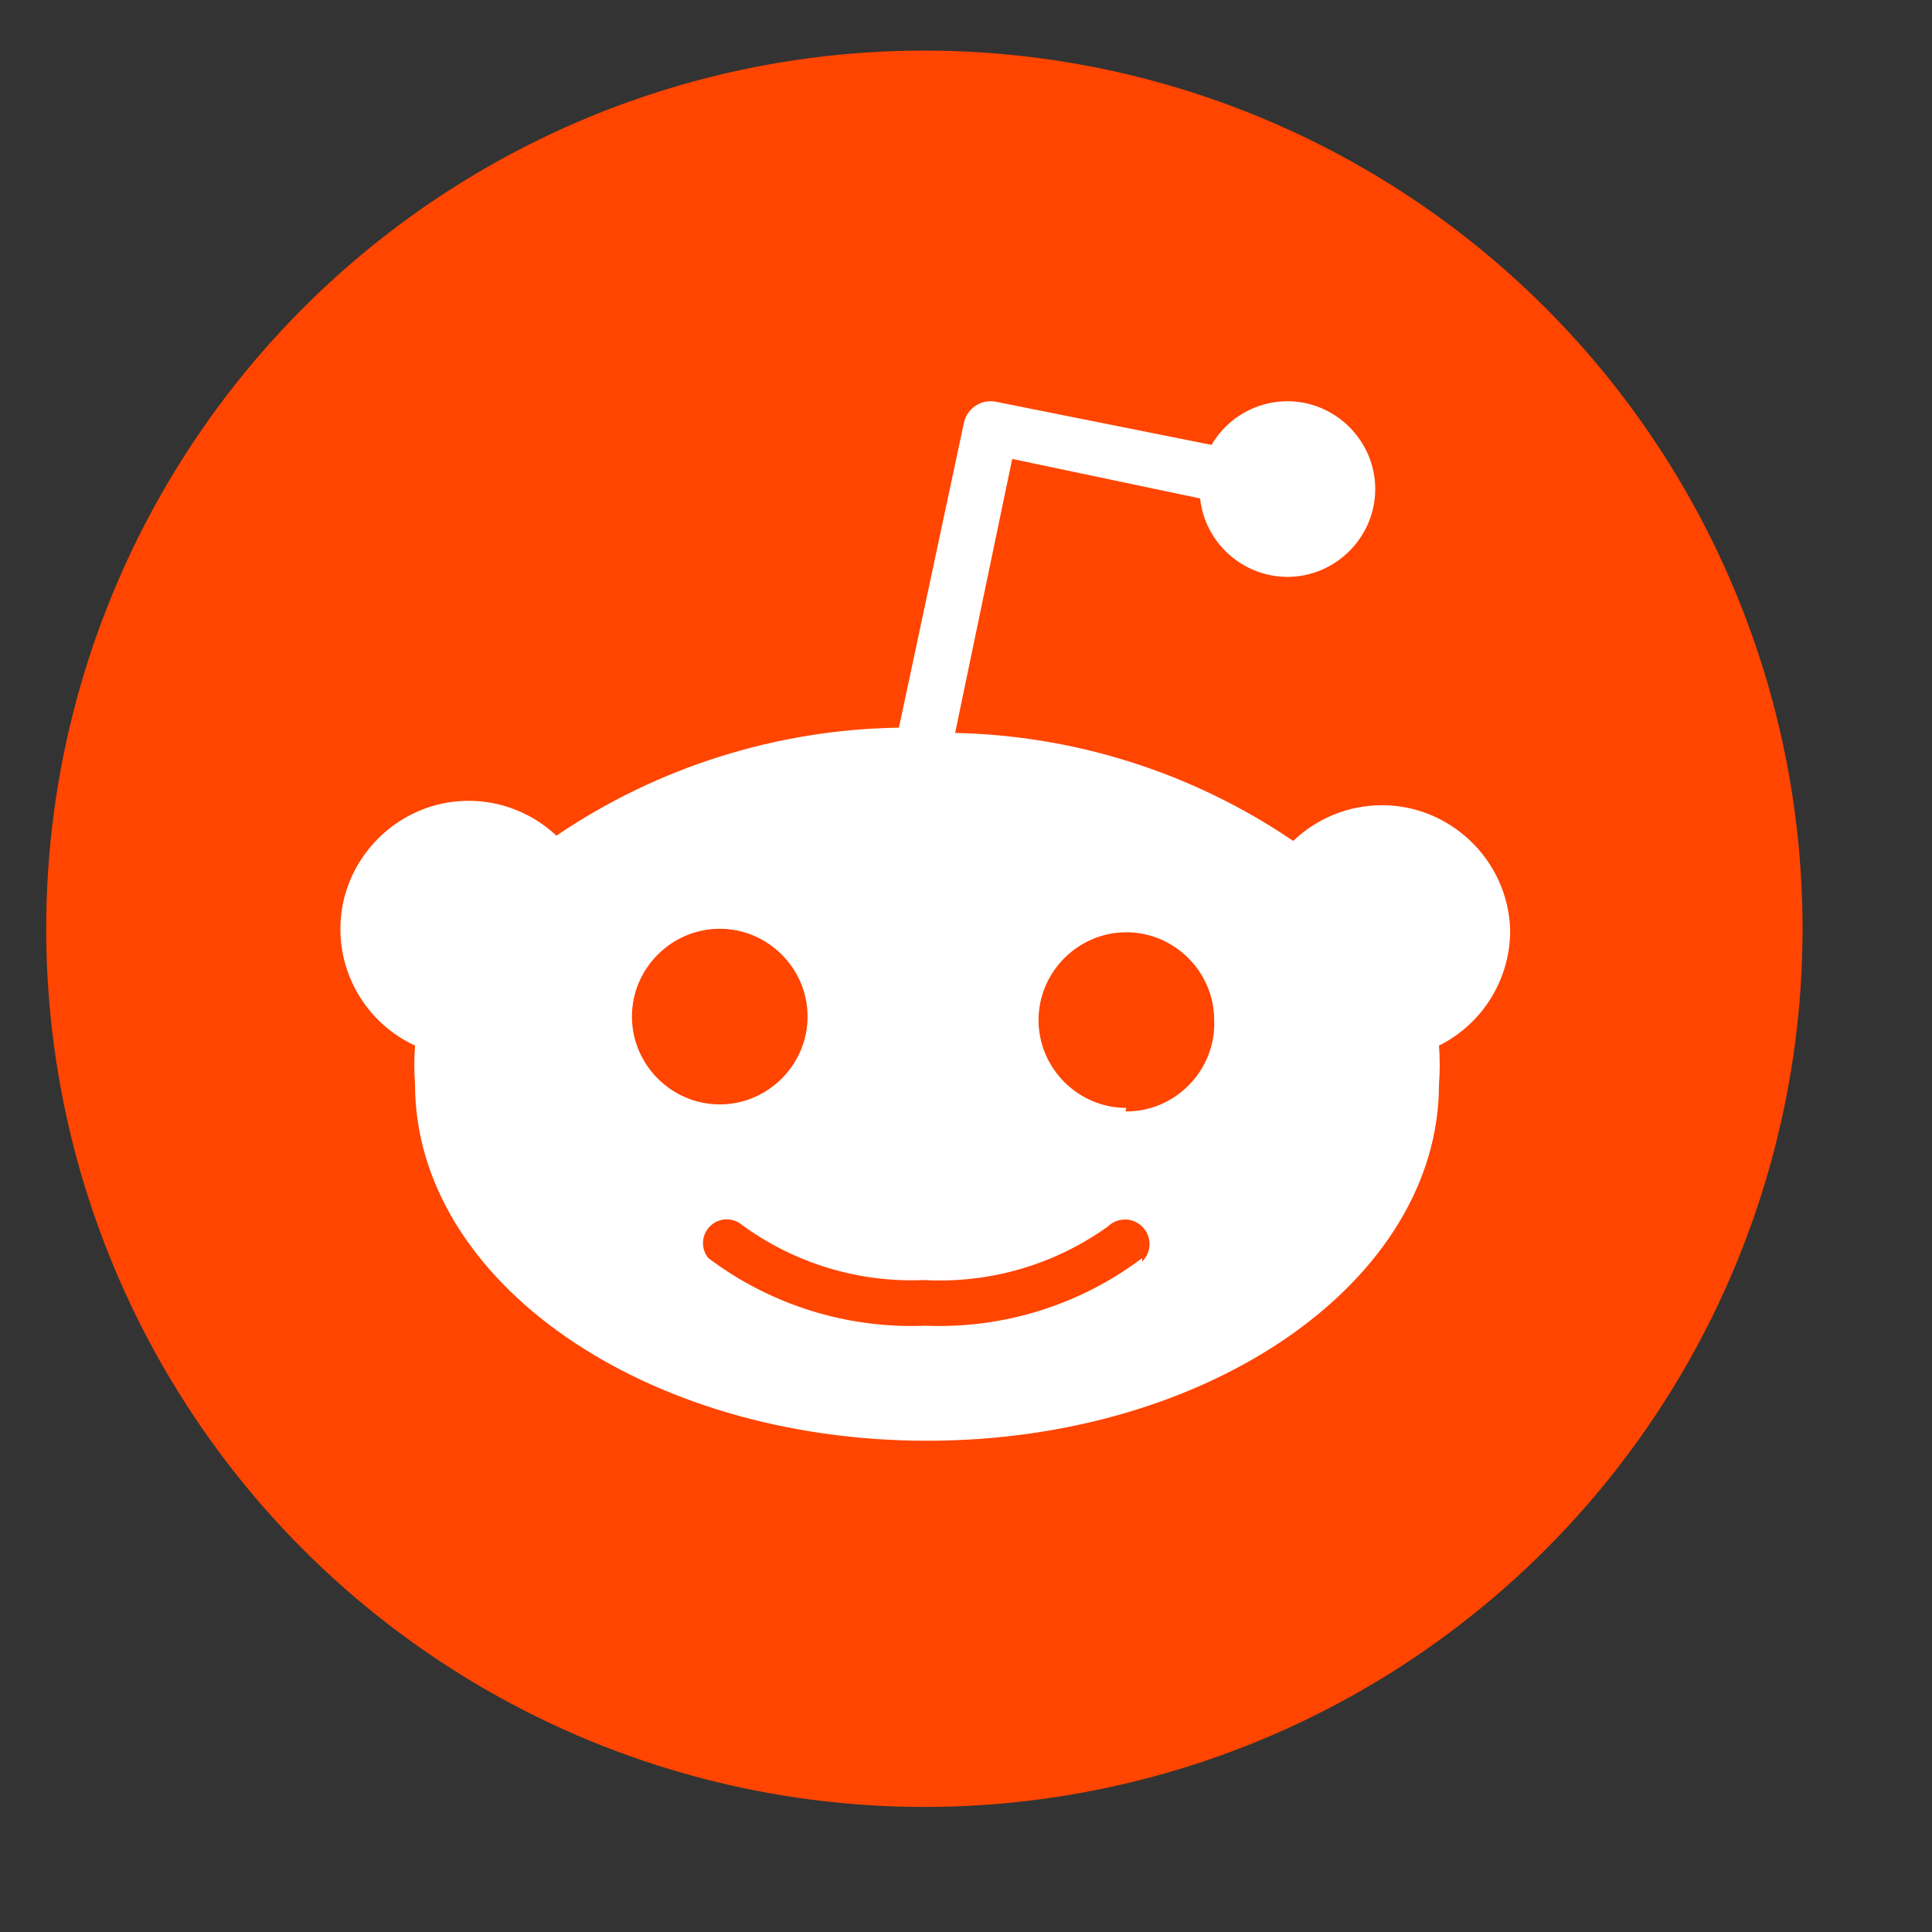 <?xml version="1.0" encoding="UTF-8" standalone="no"?>
<!DOCTYPE svg PUBLIC "-//W3C//DTD SVG 1.1//EN" "http://www.w3.org/Graphics/SVG/1.1/DTD/svg11.dtd">
<svg width="100%" height="100%" viewBox="0 0 22 22" version="1.1" xmlns="http://www.w3.org/2000/svg" xmlns:xlink="http://www.w3.org/1999/xlink" xml:space="preserve" xmlns:serif="http://www.serif.com/" style="fill-rule:evenodd;clip-rule:evenodd;stroke-linejoin:round;stroke-miterlimit:2;">
    <rect x="0" y="0" width="22" height="22" fill="#333333" stroke="none"/>
    <g id="Artboard1" transform="matrix(1,0,0,1,0.513,0.524)">
        <rect x="-0.513" y="-0.524" width="21.053" height="21.153" style="fill:none;"/>
        <g transform="matrix(1,0,0,1,0.013,0.052)">
            <circle cx="10" cy="10" r="10" style="fill:rgb(255,69,0);"/>
            <path d="M16.67,10C16.641,9.22 15.992,8.593 15.211,8.593C14.834,8.593 14.472,8.739 14.2,9C13.063,8.227 11.725,7.799 10.35,7.77L11,4.65L13.14,5.1C13.194,5.605 13.626,5.993 14.134,5.993C14.683,5.993 15.134,5.542 15.134,4.993C15.134,4.444 14.683,3.993 14.134,3.993C13.779,3.993 13.449,4.183 13.27,4.49L10.82,4C10.798,3.995 10.776,3.993 10.754,3.993C10.607,3.993 10.48,4.097 10.45,4.24L9.71,7.71C8.318,7.731 6.962,8.159 5.81,8.94C5.539,8.685 5.181,8.543 4.81,8.543C4.009,8.543 3.35,9.202 3.35,10.003C3.35,10.573 3.683,11.092 4.2,11.33C4.189,11.476 4.189,11.624 4.2,11.77C4.2,14.01 6.81,15.83 10.03,15.83C13.25,15.83 15.86,14.01 15.86,11.77C15.871,11.624 15.871,11.476 15.86,11.33C16.363,11.08 16.679,10.561 16.67,10ZM6.67,11C6.67,10.451 7.121,10 7.67,10C8.219,10 8.67,10.451 8.67,11C8.67,11.549 8.219,12 7.67,12C7.121,12 6.67,11.549 6.67,11ZM12.48,13.75C11.771,14.285 10.897,14.557 10.01,14.52C9.123,14.557 8.249,14.285 7.54,13.75C7.5,13.702 7.479,13.641 7.479,13.579C7.479,13.431 7.601,13.309 7.749,13.309C7.811,13.309 7.872,13.33 7.92,13.37C8.521,13.811 9.255,14.033 10,14C10.746,14.041 11.483,13.825 12.09,13.39C12.142,13.339 12.212,13.311 12.285,13.311C12.438,13.311 12.564,13.437 12.564,13.59C12.564,13.665 12.534,13.737 12.48,13.79L12.48,13.75ZM12.3,12.04C11.751,12.04 11.3,11.589 11.3,11.04C11.3,10.491 11.751,10.04 12.3,10.04C12.849,10.04 13.3,10.491 13.3,11.04C13.301,11.053 13.301,11.067 13.301,11.08C13.301,11.629 12.849,12.08 12.301,12.08C12.297,12.08 12.294,12.08 12.29,12.08L12.3,12.04Z" style="fill:white;fill-rule:nonzero;"/>
        </g>
    </g>
</svg>
